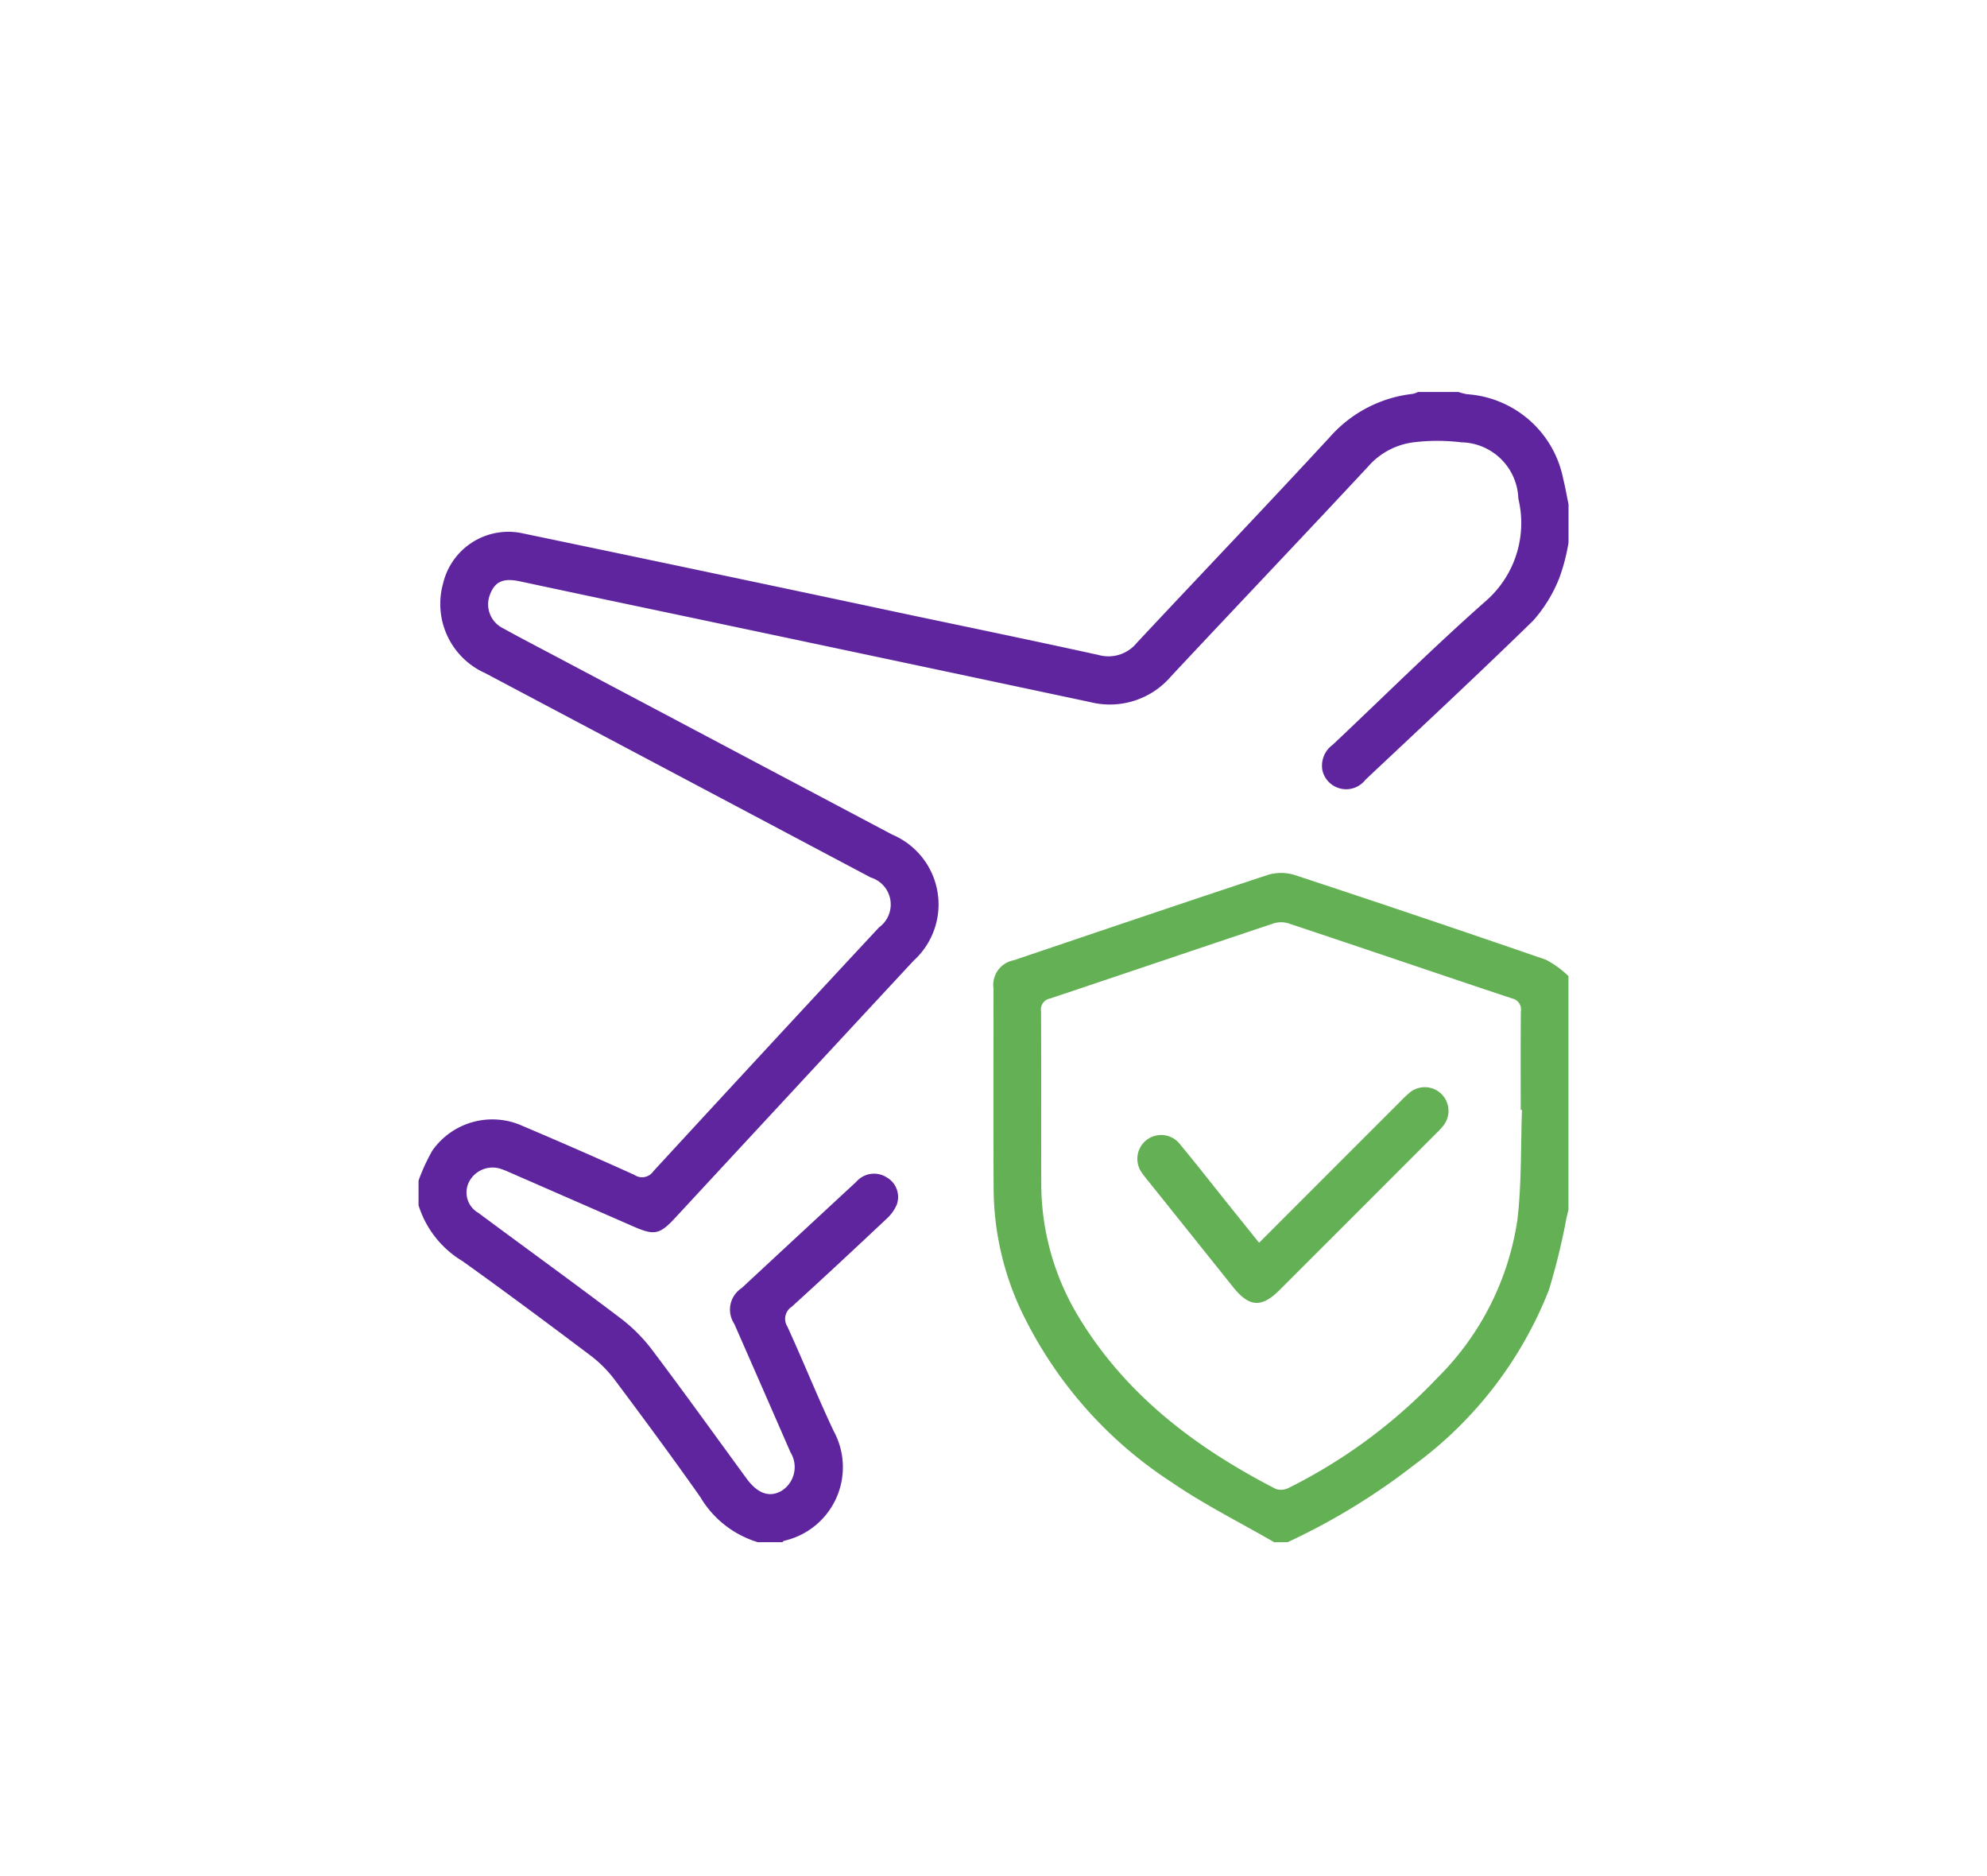 <svg xmlns:xlink="http://www.w3.org/1999/xlink" xmlns="http://www.w3.org/2000/svg" width="107" height="101" viewBox="0 0 107 101"><g id="Group_9764" data-name="Group 9764" transform="translate(-672 -1571)"><rect id="Rectangle_15596" data-name="Rectangle 15596" width="107" height="101" rx="29" transform="translate(672 1571)" fill="none"></rect><g id="Group_7418" data-name="Group 7418" transform="translate(694.539 1592.115)"><path class="ins-icon-primary" id="Path_7318" data-name="Path 7318" d="M768,390.451a10.059,10.059,0,0,1,.75-1.627,3.949,3.949,0,0,1,4.844-1.32q3.029,1.284,6.027,2.638a.735.735,0,0,0,1.022-.192q6.06-6.584,12.156-13.135a1.52,1.52,0,0,0-.451-2.685q-10.375-5.5-20.755-11a4.08,4.08,0,0,1-2.275-4.816,3.614,3.614,0,0,1,4.349-2.7q10.492,2.185,20.974,4.417c3.328.7,6.659,1.39,9.981,2.12a1.966,1.966,0,0,0,2.049-.646c3.468-3.711,6.981-7.379,10.424-11.113a6.974,6.974,0,0,1,4.446-2.3,1.35,1.35,0,0,0,.279-.1H824a3.961,3.961,0,0,0,.453.118,5.668,5.668,0,0,1,5.192,4.583c.113.444.188.9.281,1.346V356.1a10.3,10.3,0,0,1-.5,1.915,7.708,7.708,0,0,1-1.4,2.282c-2.969,2.9-6.012,5.727-9.036,8.572a1.312,1.312,0,0,1-2.317-.506,1.391,1.391,0,0,1,.556-1.379c2.743-2.585,5.418-5.245,8.242-7.738a5.571,5.571,0,0,0,1.752-5.515,3.132,3.132,0,0,0-3.071-3.031,10.588,10.588,0,0,0-2.524-.006,3.894,3.894,0,0,0-2.5,1.318c-3.516,3.776-7.075,7.512-10.6,11.281a4.34,4.34,0,0,1-4.366,1.393q-12.963-2.755-25.931-5.485-2.392-.506-4.783-1.017c-.893-.19-1.343.015-1.607.728a1.435,1.435,0,0,0,.709,1.8c.88.487,1.774.951,2.664,1.422q9.152,4.846,18.3,9.691a4.082,4.082,0,0,1,1.139,6.79q-6.417,6.913-12.826,13.834c-.843.91-1.126.968-2.268.468q-3.291-1.44-6.582-2.876c-.166-.072-.331-.149-.5-.205a1.425,1.425,0,0,0-1.724.621,1.265,1.265,0,0,0,.472,1.735c2.557,1.9,5.136,3.763,7.672,5.685a8.818,8.818,0,0,1,1.689,1.7c1.722,2.284,3.39,4.609,5.079,6.918.6.814,1.228,1.034,1.882.661a1.513,1.513,0,0,0,.482-2.075q-1.508-3.458-3.025-6.913a1.387,1.387,0,0,1,.4-1.934q3.078-2.86,6.163-5.714a1.27,1.27,0,0,1,1.65-.239,1.215,1.215,0,0,1,.534,1.468,2.221,2.221,0,0,1-.556.767c-1.689,1.588-3.382,3.17-5.1,4.728a.775.775,0,0,0-.234,1.065c.854,1.866,1.618,3.774,2.494,5.629a4.063,4.063,0,0,1-2.669,5.906c-.033.006-.06.049-.09.075h-1.33a5.415,5.415,0,0,1-3.094-2.43c-1.494-2.125-3.04-4.215-4.6-6.3a6.673,6.673,0,0,0-1.309-1.317c-2.284-1.721-4.579-3.429-6.906-5.092A5.358,5.358,0,0,1,768,391.781Z" transform="translate(-768 -348)" fill="#5F259F"></path><path class="ins-icon-secondary" id="Path_7319" data-name="Path 7319" d="M975.1,544.586c-1.841-1.065-3.758-2.019-5.507-3.218a22.594,22.594,0,0,1-8.19-9.4,15.677,15.677,0,0,1-1.415-6.377c-.017-3.606-.007-7.211-.005-10.817a1.348,1.348,0,0,1,1.086-1.522c4.552-1.538,9.1-3.085,13.665-4.59a2.466,2.466,0,0,1,1.446-.008q6.789,2.236,13.545,4.567a5.187,5.187,0,0,1,1.218.883v12.578l-.11.465a35.775,35.775,0,0,1-.943,3.856,21.356,21.356,0,0,1-7.234,9.405,35.389,35.389,0,0,1-6.831,4.173Zm13.341-23.274-.068,0c0-1.773-.01-3.546.008-5.318a.6.6,0,0,0-.48-.688c-4.006-1.335-8-2.7-12.008-4.033a1.361,1.361,0,0,0-.806-.014c-4.024,1.342-8.04,2.71-12.065,4.053a.6.6,0,0,0-.479.686c.015,3.082,0,6.164.011,9.246a13.866,13.866,0,0,0,2.091,7.338c2.551,4.15,6.289,6.948,10.543,9.136a.92.92,0,0,0,.715-.071,28.572,28.572,0,0,0,7.97-5.9,15.083,15.083,0,0,0,4.322-8.526C988.425,525.268,988.369,523.282,988.441,521.311Z" transform="translate(-929.021 -482.663)" fill="#64B054"></path><path class="ins-icon-secondary" id="Path_7320" data-name="Path 7320" d="M1014.578,588.416c2.59-2.591,5.109-5.112,7.63-7.631a4.913,4.913,0,0,1,.53-.493,1.277,1.277,0,0,1,1.8,1.769,3.585,3.585,0,0,1-.405.447q-4.228,4.232-8.46,8.46c-.963.962-1.63.914-2.493-.164q-2.283-2.855-4.568-5.707c-.113-.141-.231-.28-.332-.43a1.282,1.282,0,0,1,2.026-1.571c.887,1.07,1.741,2.166,2.61,3.25C1013.455,587.018,1013.995,587.69,1014.578,588.416Z" transform="translate(-969.315 -542.618)" fill="#64B054"></path></g></g></svg>